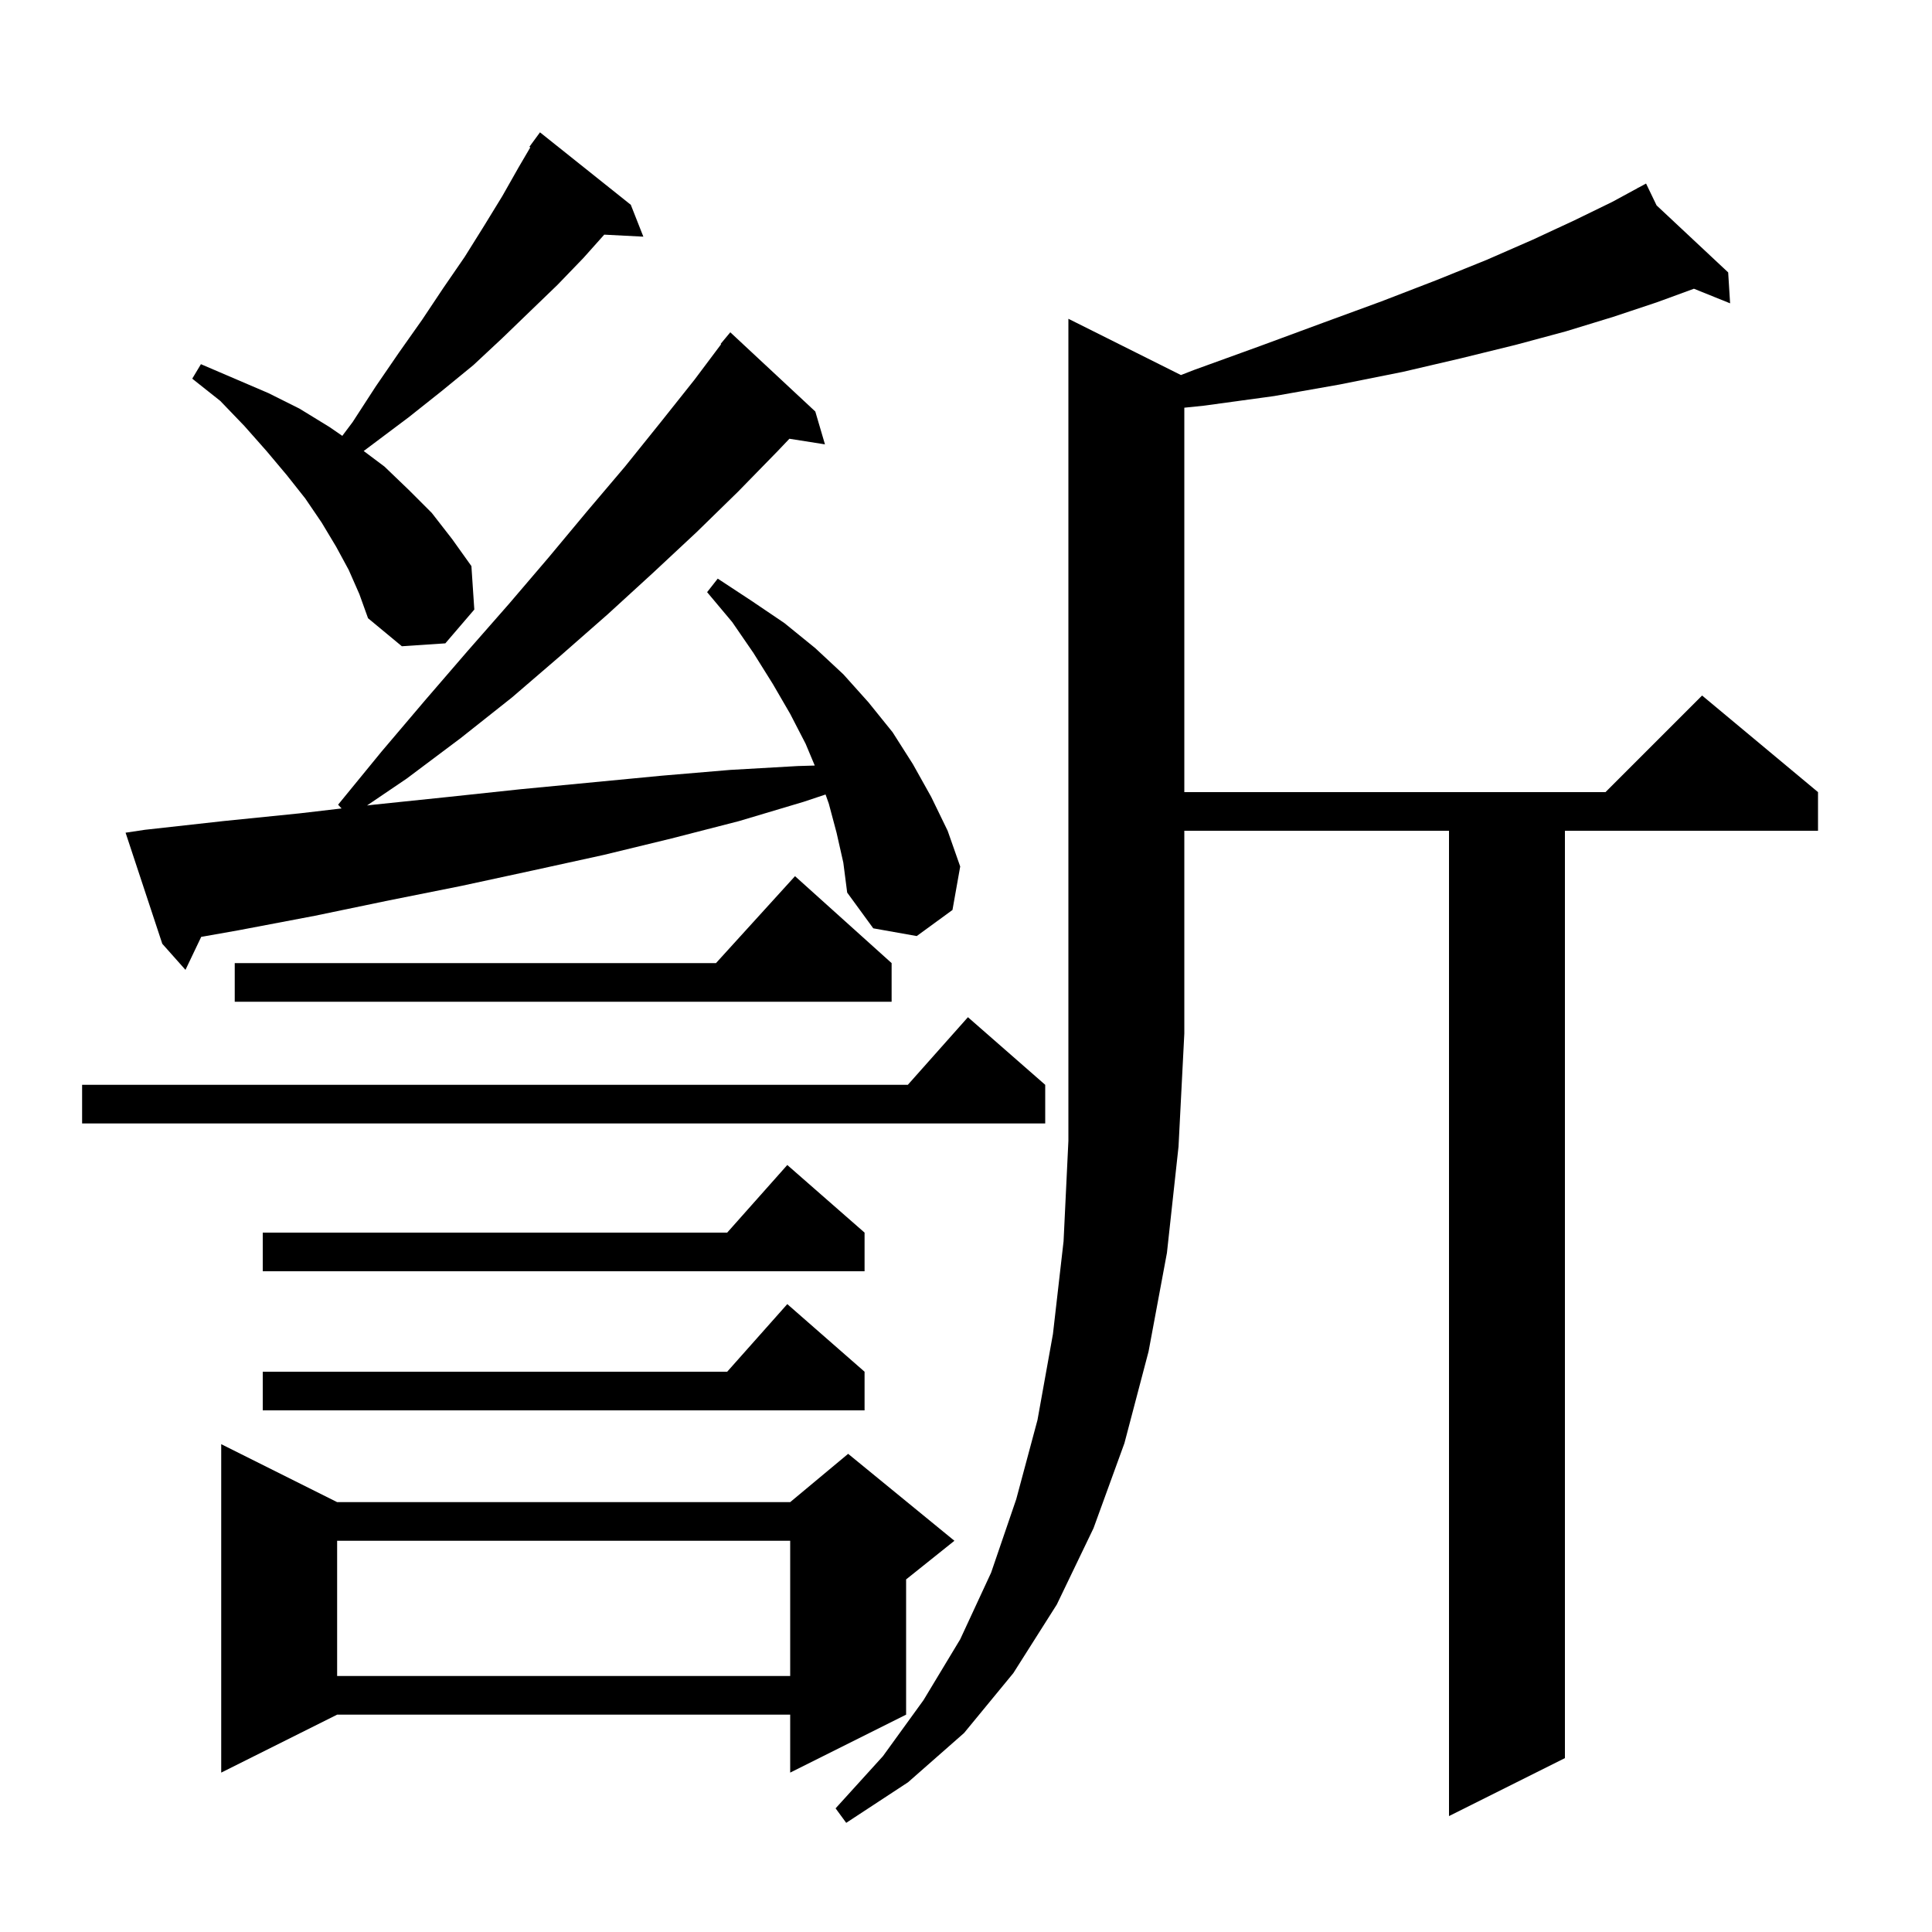 <svg xmlns="http://www.w3.org/2000/svg" xmlns:xlink="http://www.w3.org/1999/xlink" version="1.1" baseProfile="full" viewBox="0 0 200 200" width="200" height="200"><g fill="currentColor"><path d="M 122.25 38.825 L 123.6 38.3 L 130.5 35.8 L 137.0 33.4 L 143.0 31.2 L 148.7 29.0 L 153.9 26.9 L 158.7 24.8 L 163.0 22.8 L 166.9 20.9 L 169.539 19.467 L 169.5 19.4 L 169.56 19.456 L 170.4 19.0 L 171.489 21.262 L 178.9 28.2 L 179.1 31.4 L 175.355 29.89 L 171.5 31.3 L 167.0 32.8 L 162.1 34.3 L 156.9 35.7 L 151.2 37.1 L 145.2 38.5 L 138.7 39.8 L 131.9 41.0 L 124.6 42.0 L 122.6 42.205 L 122.6 82.0 L 166.2 82.0 L 176.2 72.0 L 188.2 82.0 L 188.2 86.0 L 162.0 86.0 L 162.0 182.0 L 150.0 188.0 L 150.0 86.0 L 122.6 86.0 L 122.6 107.0 L 122.0 118.7 L 120.8 129.7 L 118.9 139.9 L 116.4 149.4 L 113.2 158.2 L 109.4 166.1 L 104.9 173.2 L 99.8 179.4 L 94.0 184.5 L 87.6 188.7 L 86.5 187.2 L 91.4 181.8 L 95.6 176.0 L 99.4 169.7 L 102.6 162.8 L 105.2 155.2 L 107.4 147.0 L 109.0 138.1 L 110.1 128.5 L 110.6 118.1 L 110.6 33.0 Z M 34.9 155.5 L 81.8 155.5 L 87.8 150.5 L 98.8 159.5 L 93.8 163.5 L 93.8 177.5 L 81.8 183.5 L 81.8 177.5 L 34.9 177.5 L 22.9 183.5 L 22.9 149.5 Z M 34.9 159.5 L 34.9 173.5 L 81.8 173.5 L 81.8 159.5 Z M 89.5 142.0 L 89.5 146.0 L 27.2 146.0 L 27.2 142.0 L 75.278 142.0 L 81.5 135.0 Z M 89.5 127.6 L 89.5 131.6 L 27.2 131.6 L 27.2 127.6 L 75.278 127.6 L 81.5 120.6 Z M 108.2 112.3 L 108.2 116.3 L 8.5 116.3 L 8.5 112.3 L 93.978 112.3 L 100.2 105.3 Z M 92.3 99.7 L 92.3 103.7 L 24.3 103.7 L 24.3 99.7 L 74.118 99.7 L 82.3 90.7 Z M 86.6 86.2 L 85.8 83.2 L 85.462 82.246 L 83.2 83.0 L 76.5 85.0 L 69.5 86.8 L 62.5 88.5 L 55.2 90.1 L 47.8 91.7 L 40.3 93.2 L 32.6 94.8 L 24.7 96.3 L 20.828 96.986 L 19.2 100.4 L 16.8 97.7 L 13.0 86.2 L 15.0 85.9 L 23.1 85.0 L 31.0 84.2 L 35.36 83.69 L 35.0 83.3 L 39.5 77.8 L 44.0 72.5 L 48.4 67.4 L 52.7 62.5 L 56.8 57.7 L 60.8 52.9 L 64.7 48.3 L 68.4 43.7 L 71.9 39.3 L 74.649 35.635 L 74.6 35.6 L 75.6 34.4 L 84.4 42.6 L 85.4 46.0 L 81.719 45.419 L 80.5 46.7 L 76.4 50.9 L 72.1 55.1 L 67.6 59.3 L 62.9 63.6 L 58.0 67.9 L 53.0 72.2 L 47.7 76.4 L 42.1 80.6 L 37.996 83.382 L 38.7 83.3 L 46.4 82.5 L 53.9 81.7 L 68.5 80.3 L 75.6 79.7 L 82.6 79.3 L 84.343 79.249 L 83.4 77.0 L 81.8 73.9 L 80.0 70.8 L 78.0 67.6 L 75.8 64.4 L 73.2 61.3 L 74.3 59.9 L 77.8 62.2 L 81.2 64.5 L 84.4 67.1 L 87.3 69.8 L 89.9 72.7 L 92.4 75.8 L 94.5 79.1 L 96.4 82.5 L 98.1 86.0 L 99.4 89.7 L 98.6 94.2 L 94.9 96.9 L 90.4 96.1 L 87.7 92.4 L 87.3 89.3 Z M 36.1 59.0 L 34.8 56.6 L 33.3 54.1 L 31.6 51.6 L 29.7 49.2 L 27.6 46.7 L 25.3 44.1 L 22.8 41.5 L 19.9 39.2 L 20.8 37.7 L 27.8 40.7 L 31.0 42.3 L 34.1 44.2 L 35.435 45.12 L 36.5 43.7 L 38.9 40.0 L 41.3 36.5 L 43.7 33.1 L 45.9 29.8 L 48.1 26.6 L 50.1 23.4 L 52.0 20.3 L 53.7 17.3 L 54.898 15.256 L 54.8 15.2 L 55.9 13.7 L 65.3 21.2 L 66.6 24.5 L 62.551 24.291 L 60.4 26.7 L 57.7 29.5 L 54.9 32.2 L 52.0 35.0 L 49.0 37.8 L 45.7 40.5 L 42.3 43.2 L 37.65 46.688 L 39.8 48.3 L 42.3 50.7 L 44.7 53.1 L 46.8 55.8 L 48.8 58.6 L 49.1 63.1 L 46.1 66.6 L 41.6 66.9 L 38.1 64.0 L 37.2 61.5 Z "/></g></svg>
